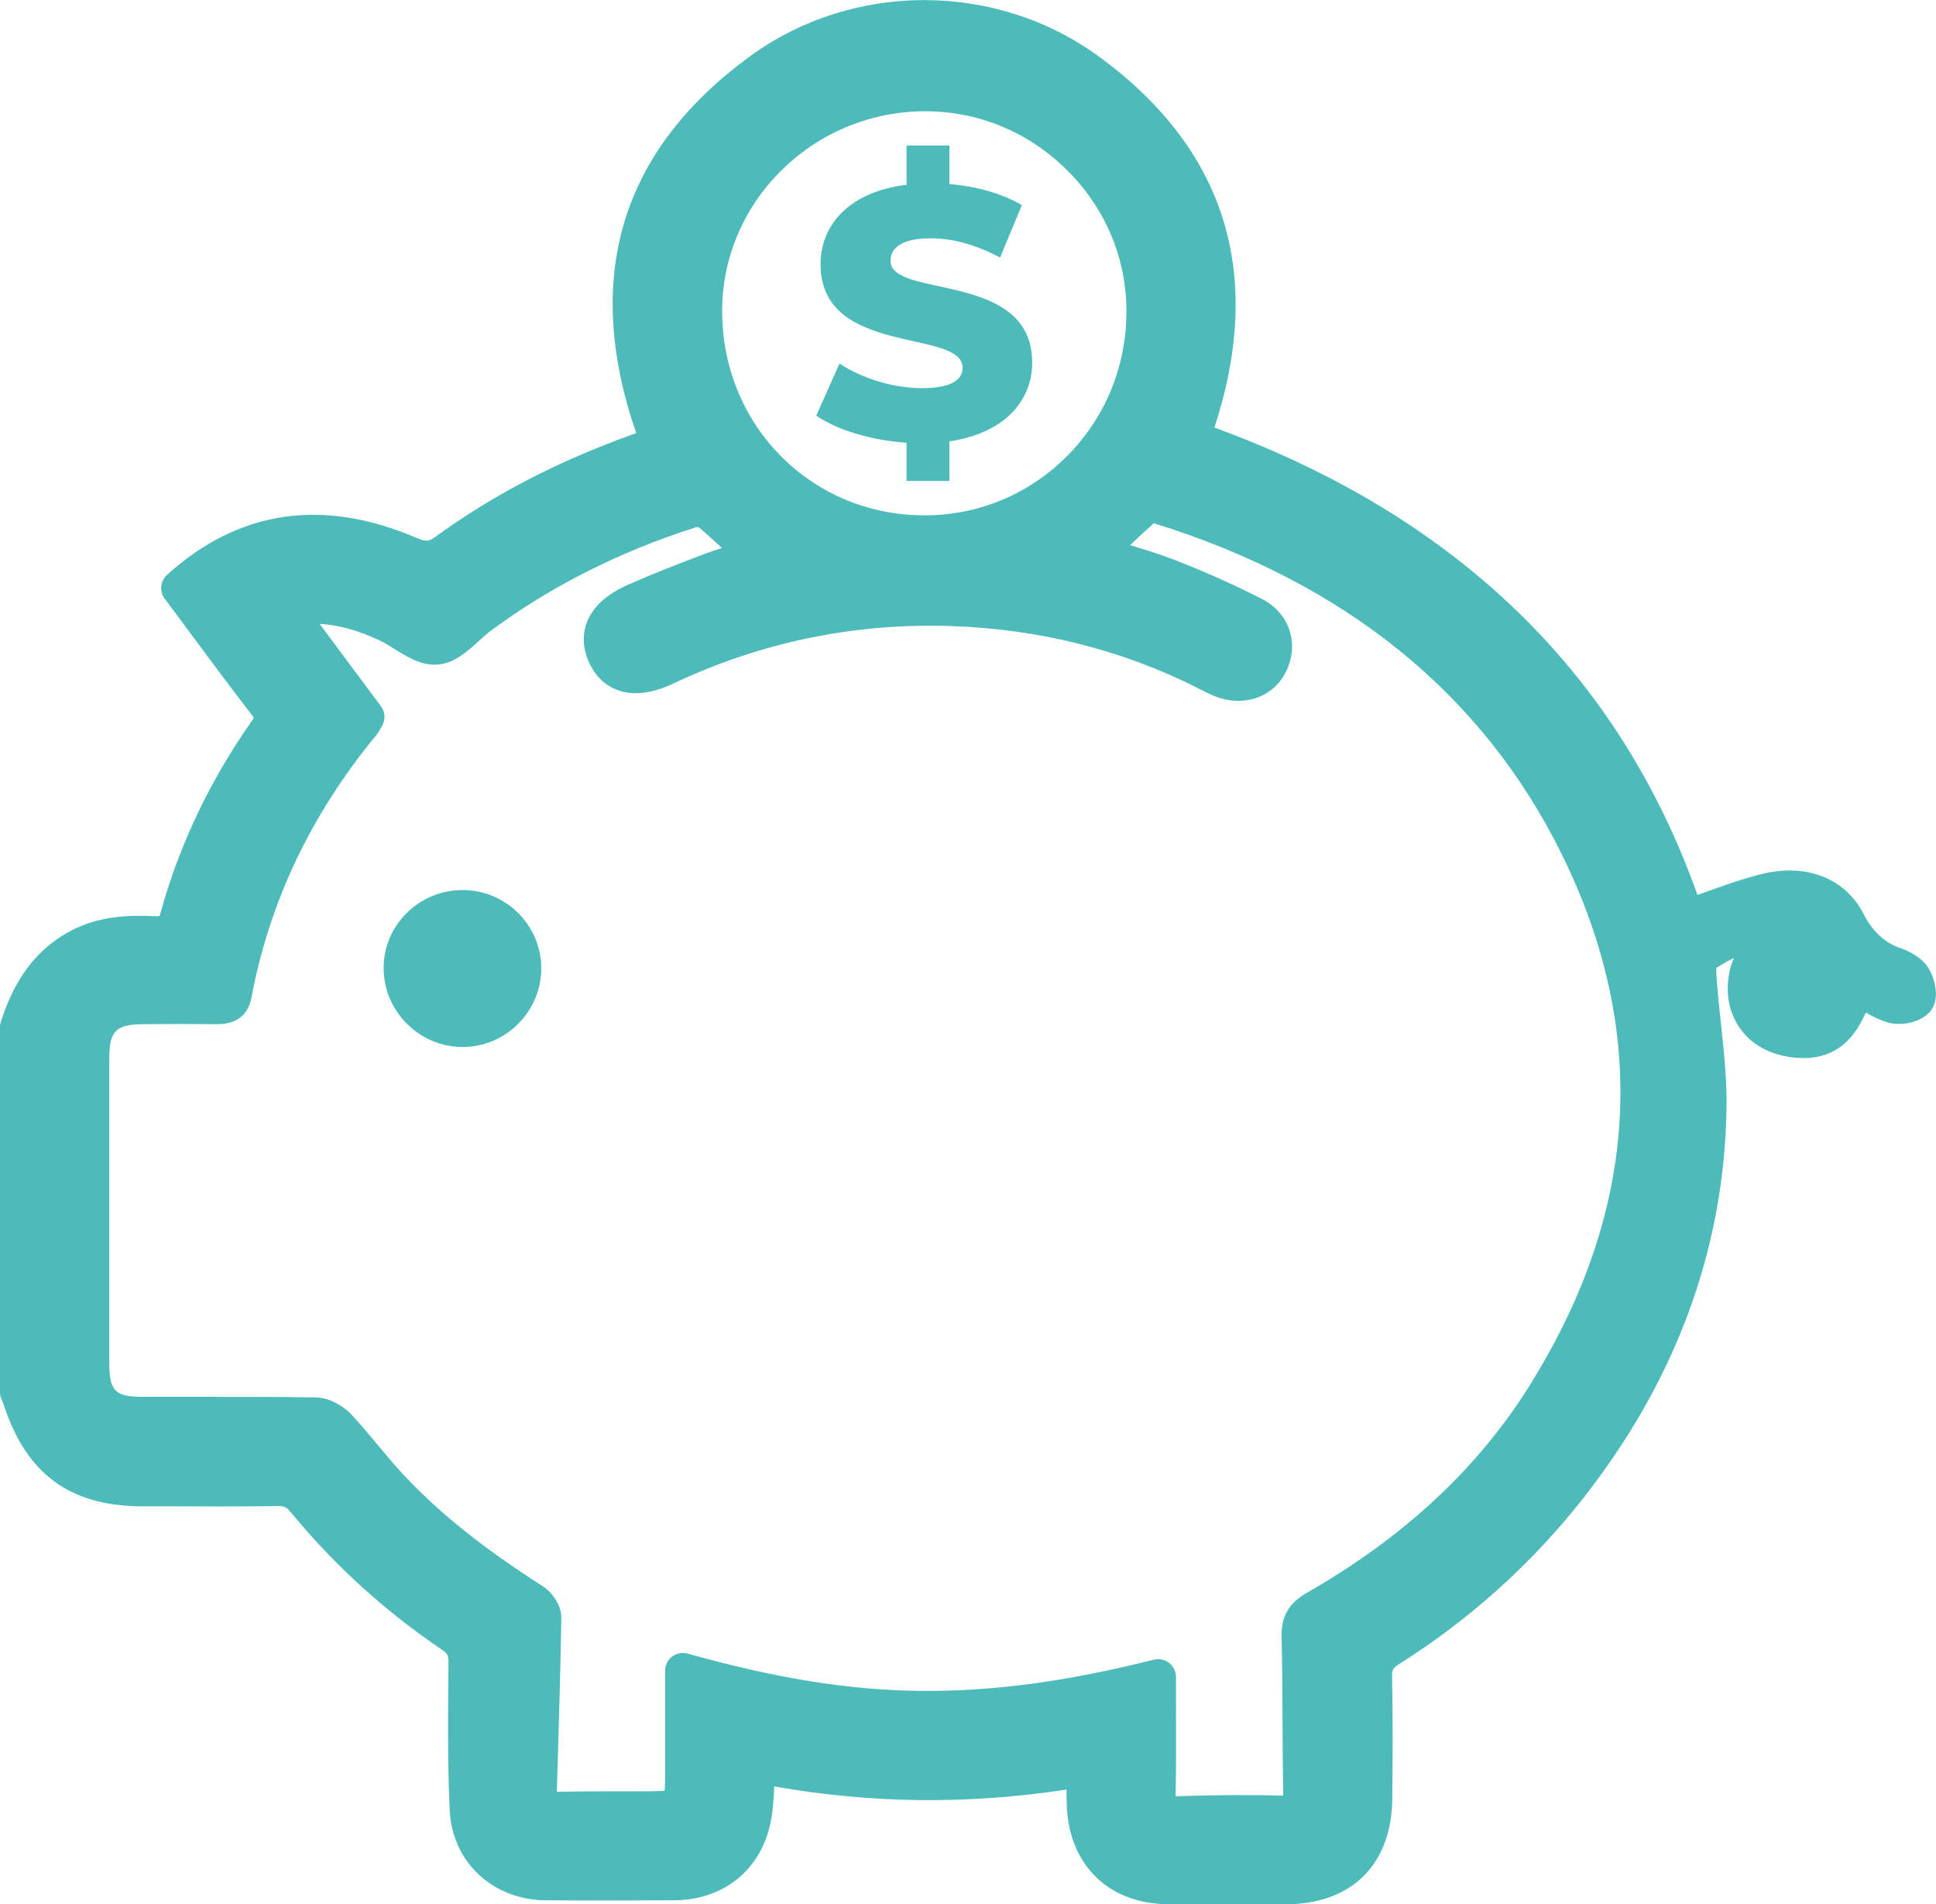 <?xml version="1.0" encoding="UTF-8"?>
<svg xmlns="http://www.w3.org/2000/svg" id="Calque_1" viewBox="0 0 271.23 266.8">
  <defs>
    <style>.cls-1{fill:#4dbbb9;stroke-width:0px;}</style>
  </defs>
  <path class="cls-1" d="m270.18,135.64c-1.07-1.65-3-2.49-4.06-2.84-2.9-.98-4.43-3.53-4.95-4.58-2.54-5.13-8.06-7.33-14.41-5.74-2.69.67-5.33,1.62-7.87,2.53-.36.13-.72.26-1.08.39-11.03-31.09-33.78-53.11-67.67-65.49,7.01-21.49,1.59-38.95-16.13-51.95-14.38-10.55-34.47-10.6-48.87-.12-18.16,13.22-23.54,30.99-16.01,52.84-.19.07-.38.14-.57.21-10.5,3.78-19.5,8.46-27.52,14.3-.92.67-1.33.76-2.67.18-13.17-5.65-24.94-3.9-34.96,5.17-.96.86-1.1,2.31-.33,3.35,1.1,1.48,2.2,2.96,3.29,4.43,2.88,3.89,5.87,7.91,8.88,11.82.17.22.26.36.3.45-.04.08-.11.21-.25.4-5.88,8.35-10.19,17.41-12.81,26.93-.06.22-.12.36-.15.44-.11.01-.3.03-.62.01-3.54-.17-7.69-.06-11.65,1.97-6.23,3.21-8.67,8.87-9.96,12.86-.08.25-.12.51-.12.77v51.03c0,.31.06.62.17.91l.16.4c.08.21.17.42.24.63,3.16,9.62,9.31,14.1,19.33,14.12h3.85c4.98.03,10.12.04,15.2-.04.85-.01,1.21.15,1.77.83,6.08,7.41,13.23,13.92,21.25,19.33.69.47.88.74.87,1.75l-.02,2.2c-.05,6.05-.1,12.31.19,18.49.34,7.26,6,12.58,13.45,12.64,6.56.05,13.06.03,17.99,0,7.41-.04,12.79-4.82,13.73-12.17.16-1.26.24-2.5.31-3.78,13.63,2.4,27.08,2.55,40.94.44,0,.83,0,1.65.04,2.46.4,8.23,5.98,13.57,14.22,13.6,2.31,0,4.61.01,6.92.01,2.09,0,4.19,0,6.29,0h3.21c9.28-.01,14.87-5.56,14.96-14.83.05-5.76.09-11.39-.04-17-.02-1,.12-1.27.96-1.8,9.74-6.15,18.26-13.77,25.34-22.65,13.28-16.67,20.2-35.19,20.56-55.05.08-4.07-.36-8.14-.78-12.07-.22-2.06-.45-4.19-.6-6.26-.06-.78-.05-1.26-.04-1.55.85-.53,1.67-1,2.48-1.4-.45.95-.74,2.08-.85,3.41-.38,4.8,2.33,8.76,6.91,10.1,2.11.62,4.34.7,6.11.24,3.47-.91,5.12-3.57,6.3-6.08.96.55,1.97,1.06,3.1,1.39,1.69.5,4.39.09,5.81-1.44,1.7-1.83.61-5.01-.15-6.18Zm-55.54,57.95c-7.39,11.98-17.73,21.67-31.62,29.63-2.46,1.41-3.53,3.29-3.47,6.09.09,3.94.11,7.97.13,11.86.02,3.42.03,6.84.09,10.26,0,.06,0,.11,0,.16-.02,0-.05,0-.08,0-4.69-.12-9.64-.09-14.72.09-.1,0-.19,0-.27,0,0-.06,0-.14,0-.22.09-3.84.07-7.62.06-11.61,0-1.6-.01-3.22-.01-4.88,0-.77-.36-1.5-.96-1.97-.61-.47-1.4-.64-2.15-.45-12.25,3.08-22.64,4.47-32.76,4.37-9.89-.1-20.22-1.76-32.52-5.22-.76-.21-1.56-.06-2.19.41s-.99,1.21-.99,1.99v13.93c0,1.11,0,2.25-.07,2.88-.61.06-1.7.07-2.76.08-1.17,0-2.34,0-3.51,0-2.89,0-5.88,0-8.83.08l.16-5.4c.18-6.22.37-12.64.47-18.97.03-1.78-1.29-3.6-2.55-4.41-8.6-5.51-14.68-10.4-19.74-15.85-1.16-1.25-2.24-2.55-3.39-3.93-1.2-1.44-2.44-2.93-3.77-4.35-1.08-1.15-3.03-2.33-4.96-2.36-5.49-.09-11.06-.08-16.44-.08-2.6,0-5.2,0-7.8,0-3.89-.01-4.67-.81-4.68-4.77-.01-14.23-.01-28.46,0-42.69,0-3.8.94-4.73,4.77-4.76,3.87-.03,7.26-.03,10.36,0,2.68,0,4.32-1.24,4.8-3.77,2.5-13.36,8.38-25.71,17.47-36.72.3-.36.49-.72.65-1.01.05-.09.1-.18.16-.28.51-.87.45-1.96-.15-2.76l-8.59-11.55c2.66.15,5.38.91,8.42,2.33.63.29,1.31.72,2.03,1.17,1.77,1.11,3.77,2.36,6.05,2.21,2.34-.16,4.16-1.82,5.77-3.28.58-.52,1.12-1.02,1.63-1.4,8.42-6.26,18.12-11.16,28.82-14.56.08-.02.24-.03.37-.02,1.1.92,2.18,1.9,3.28,2.92-.81.25-1.62.53-2.42.83-3.43,1.29-7.1,2.71-10.73,4.31-3,1.33-4.95,3.1-5.78,5.28-.67,1.76-.57,3.7.3,5.61.86,1.9,2.24,3.24,3.99,3.88,2.2.81,4.83.5,7.83-.92,12.28-5.8,25.4-8.51,38.95-8.05,12.31.42,23.91,3.34,34.48,8.67l.4.21c.59.3,1.2.61,1.87.89,4.08,1.69,8.34.27,10.13-3.39,1.91-3.92.48-8.21-3.4-10.19-3.75-1.92-7.73-3.7-11.83-5.31-2.17-.85-4.41-1.55-6.61-2.22,1.11-1.06,2.19-2.07,3.29-3.04.03,0,.05-.02.03-.03,26.86,8.35,46.08,23.95,57.14,46.37,12.22,24.77,10.82,49.63-4.16,73.9ZM149.58,63.81c-5.31,5.39-12.39,8.37-19.95,8.4h-.11c-15.78,0-28.22-12.46-28.35-28.4-.12-15.34,12.47-28,28.08-28.22.13,0,.26,0,.4,0,7.35,0,14.32,2.86,19.66,8.07,5.4,5.27,8.42,12.24,8.5,19.64.09,7.76-2.84,15.05-8.23,20.52Z"></path>
  <path class="cls-1" d="m64.84,124.71h-.03c-3,0-5.81,1.17-7.91,3.3-2.08,2.1-3.2,4.88-3.15,7.8.09,5.98,5.03,10.86,11.01,10.89h.05c2.94,0,5.71-1.16,7.8-3.26,2.1-2.12,3.25-4.92,3.22-7.88-.06-5.97-4.98-10.83-10.97-10.85Z"></path>
  <path class="cls-1" d="m133.01,61.84v5.55h-6v-5.35c-5-.35-9.75-1.8-12.65-3.8l3.25-7.3c3.1,2.05,7.5,3.45,11.55,3.45s5.7-1.15,5.7-2.85c0-5.55-19.9-1.5-19.9-14.5,0-5.5,3.95-10.15,12.05-11.15v-5.5h6v5.4c3.7.3,7.35,1.3,10.15,2.95l-3.05,7.35c-3.35-1.8-6.65-2.7-9.7-2.7-4.15,0-5.65,1.4-5.65,3.15,0,5.35,19.85,1.35,19.85,14.25,0,5.3-3.8,9.9-11.6,11.05Z"></path>
</svg>
